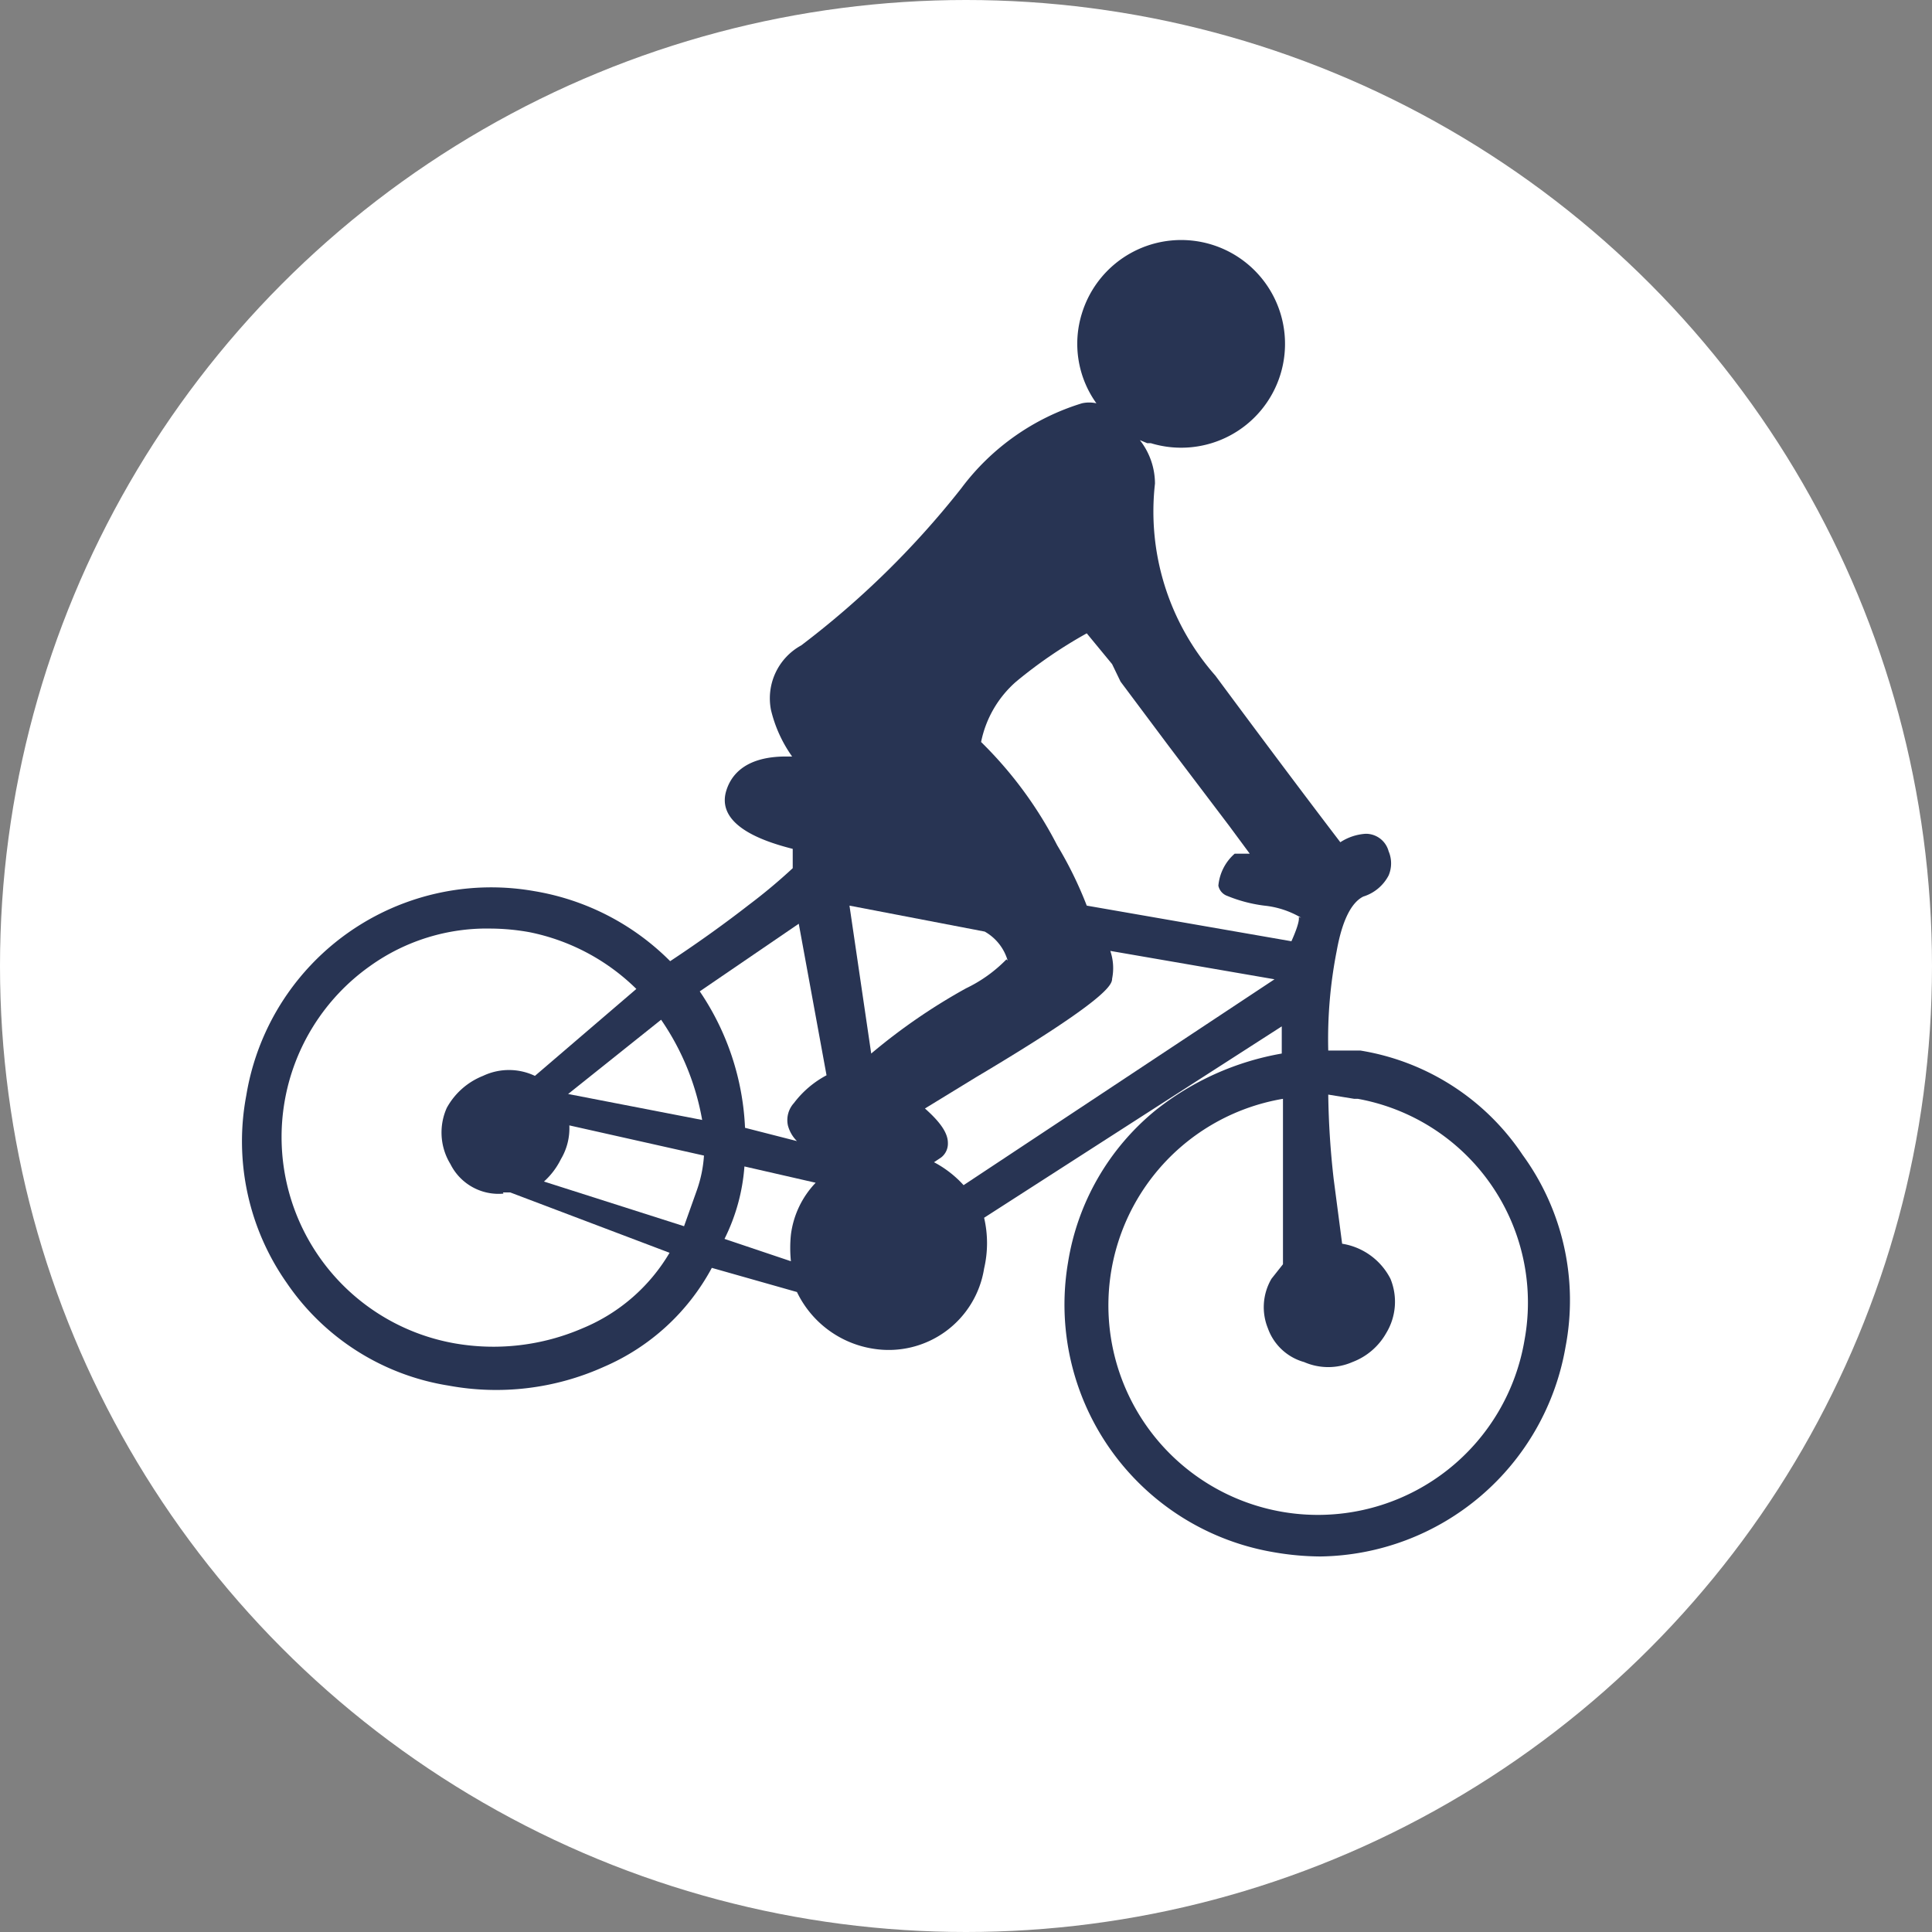 <svg id="Ebene_1" data-name="Ebene 1" xmlns="http://www.w3.org/2000/svg" viewBox="0 0 32 32"><rect x="0" y="0" width="32" height="32" fill="#808080" stroke="none"/><defs><style>.cls-1{fill:#fff;}.cls-2{fill:#283453;}</style></defs><title>biking-solid-white</title><circle class="cls-1" cx="16" cy="16" r="16"/><path class="cls-2" d="M25.93,22.31a4.18,4.18,0,0,1-4.06,3.47,4.62,4.62,0,0,1-.77-.07,4.16,4.16,0,0,1-3.41-4.8v0a4.08,4.08,0,0,1,1.45-2.52,4.63,4.63,0,0,1,2.09-.94V17L16.3,20.17a1.85,1.85,0,0,1,0,.84,1.6,1.6,0,0,1-1.83,1.33h0a1.69,1.69,0,0,1-1.27-.94L11.79,21A3.68,3.68,0,0,1,10,22.64a4.34,4.34,0,0,1-2.57.31,4,4,0,0,1-2.68-1.7,4.08,4.08,0,0,1-.67-3.11,4.11,4.11,0,0,1,4.77-3.38,4.13,4.13,0,0,1,2.25,1.16c.5-.33.94-.65,1.3-.93a9.21,9.21,0,0,0,.73-.61v-.32c-.39-.1-1.25-.35-1.11-.93.07-.27.3-.6,1-.6h.1a2.22,2.22,0,0,1-.35-.77,1,1,0,0,1,.5-1.07,14.58,14.58,0,0,0,2.65-2.6,3.93,3.93,0,0,1,2-1.41.55.55,0,0,1,.24,0,1.69,1.69,0,0,1-.24-1.49,1.72,1.72,0,1,1,1.14,2.15l-.06,0-.12-.05a1.17,1.17,0,0,1,.25.72,4.11,4.11,0,0,0,1,3.18q1.2,1.62,2.07,2.76a.87.87,0,0,1,.42-.14.39.39,0,0,1,.38.29.51.51,0,0,1,0,.4.71.71,0,0,1-.42.35c-.2.1-.35.4-.44.9A7.56,7.56,0,0,0,22,17.4h.53a4,4,0,0,1,2.69,1.73A4.09,4.09,0,0,1,25.93,22.31Z"/><path class="cls-1" d="M9.29,19.2a1.23,1.23,0,0,1-.28.37l2.32.74.21-.59a2.13,2.13,0,0,0,.12-.58l-2.23-.5A1,1,0,0,1,9.29,19.2Z"/><path class="cls-1" d="M11.59,16.42a4.36,4.36,0,0,1,.75,2.26l.86.22a.57.57,0,0,1-.15-.26.42.42,0,0,1,.1-.37,1.64,1.64,0,0,1,.54-.46l-.46-2.51Z"/><path class="cls-1" d="M12,20.52l1.1.37a2.16,2.16,0,0,1,0-.44,1.52,1.52,0,0,1,.41-.86l-1.18-.27A3.2,3.2,0,0,1,12,20.52Z"/><path class="cls-1" d="M8.34,19.77a.89.89,0,0,1-.88-.49,1,1,0,0,1-.06-.93,1.18,1.18,0,0,1,.6-.53,1,1,0,0,1,.86,0l1.68-1.44a3.51,3.51,0,0,0-1.77-.94,3.75,3.75,0,0,0-.64-.06,3.32,3.32,0,0,0-2,.62,3.47,3.47,0,0,0,1.4,6.25A3.72,3.72,0,0,0,9.65,22a3,3,0,0,0,1.44-1.25l-2.64-1-.12,0Z"/><path class="cls-1" d="M11.63,18.55a4.21,4.21,0,0,0-.68-1.66L9.41,18.12Z"/><path class="cls-1" d="M21.55,15.2a1.5,1.5,0,0,0-.61-.2,2.39,2.39,0,0,1-.61-.16.23.23,0,0,1-.15-.17.8.8,0,0,1,.27-.53h.25l-.34-.46-1-1.32-.8-1.07L18.42,11,18,10.49a7.65,7.65,0,0,0-1.17.8,1.8,1.8,0,0,0-.58,1A6.65,6.65,0,0,1,17.51,14,6.43,6.43,0,0,1,18,15l3.39.59c.13-.29.13-.38.12-.4Z"/><path class="cls-1" d="M22.43,18.2,22,18.13a13.75,13.75,0,0,0,.09,1.4l.14,1.07a1.09,1.09,0,0,1,.8.58,1,1,0,0,1-.07.9,1.08,1.08,0,0,1-.56.48,1,1,0,0,1-.8,0A.89.89,0,0,1,21,22a.93.93,0,0,1,.06-.82l.19-.24V18.2a3.47,3.47,0,1,0,4,4,3.43,3.43,0,0,0-2.76-4h-.06Z"/><path class="cls-1" d="M16.69,15.91a.81.81,0,0,0-.38-.48L14.07,15l.36,2.45A9.78,9.78,0,0,1,16,16.37a2.36,2.36,0,0,0,.67-.48Z"/><path class="cls-1" d="M18.42,16.21c0,.1-.08.34-2.25,1.63l-.85.52c.26.23.38.41.38.57a.29.29,0,0,1-.11.24l-.12.08a1.78,1.78,0,0,1,.49.38l5.15-3.41-2.72-.47A.88.88,0,0,1,18.42,16.21Z"/></svg>